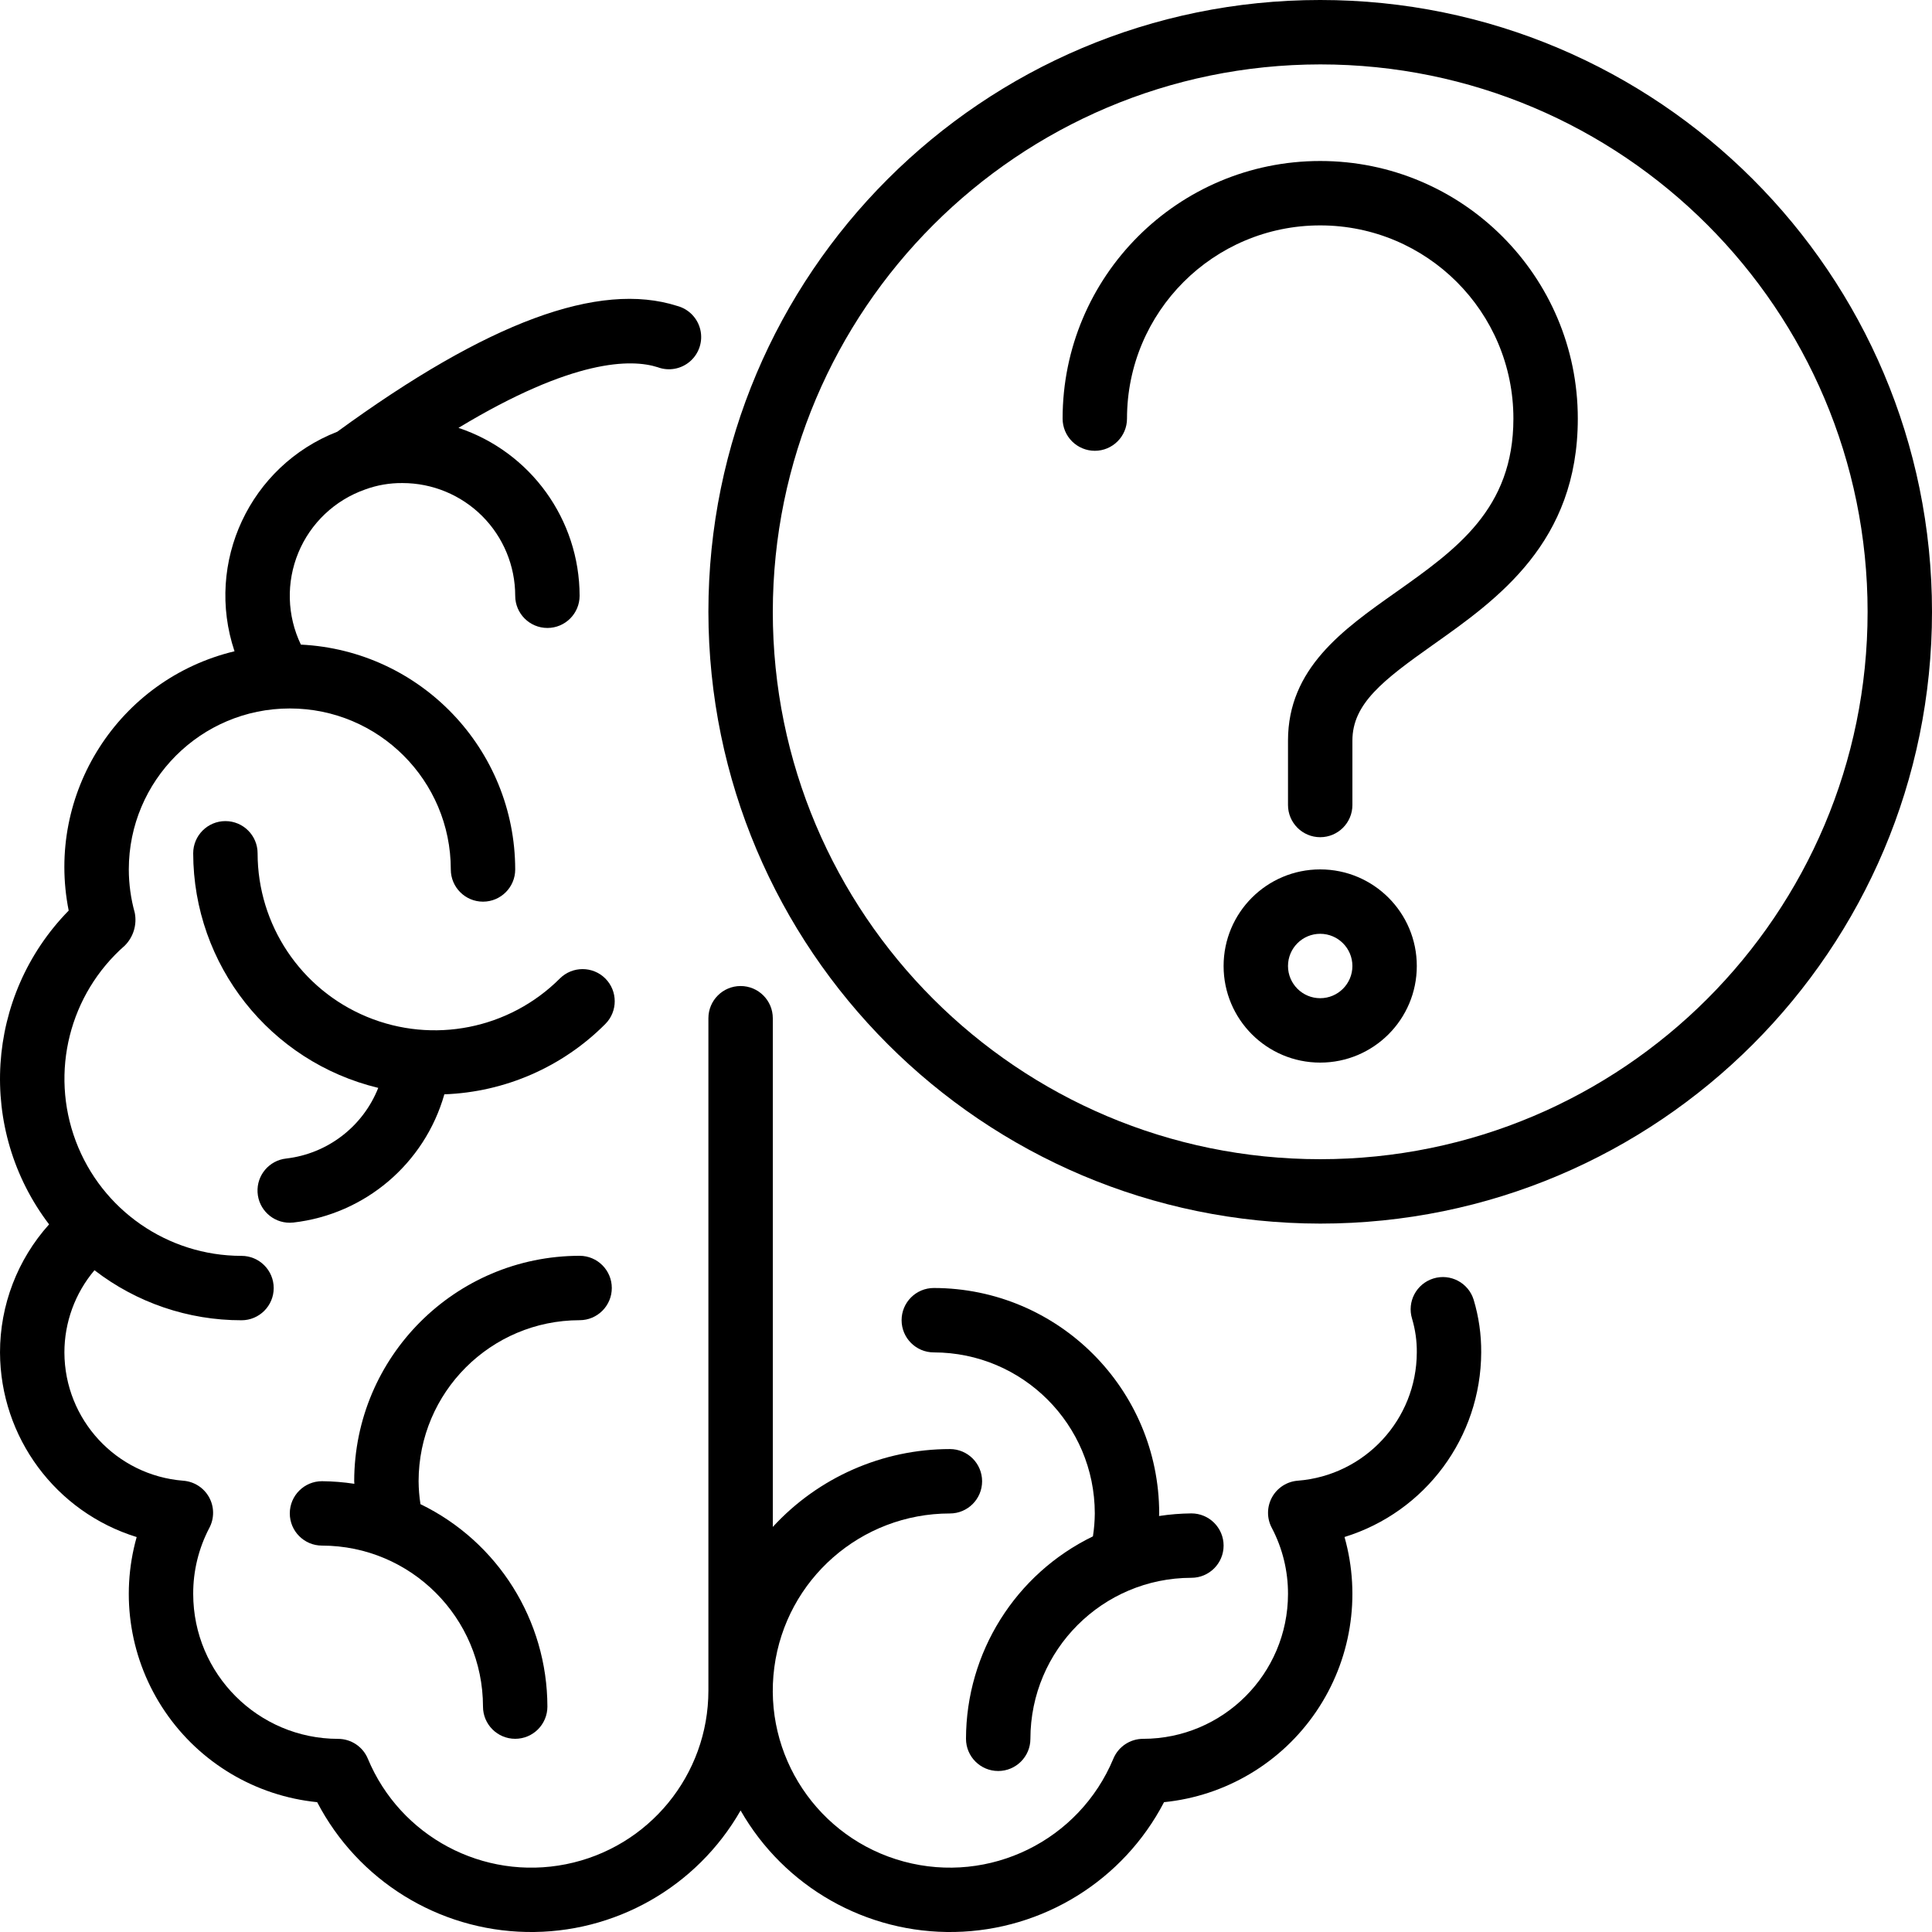 <?xml version="1.0"?>
<svg height="512" viewBox="0 0 60 60" width="512" xmlns="http://www.w3.org/2000/svg"><g id="Page-1" fill="none" fill-rule="evenodd"><g id="002---Brain-Question-Mark" fill="rgb(0,0,0)" fill-rule="nonzero"><path id="Shape" d="m41 38c10.493 0 19-8.507 19-19 0-10.493-8.507-19-19-19s-19 8.507-19 19c.012 10.489 8.511 18.988 19 19zm0-36c9.389 0 17 7.611 17 17 0 9.389-7.611 17-17 17s-17-7.611-17-17c.01-9.385 7.615-16.99 17-17z"></path><path id="Shape" d="m4.245 47.733c-.523 1.85-.2 3.836.882 5.425s2.811 2.618 4.723 2.81c1.266 2.431 3.758 3.977 6.498 4.031 2.74.054 5.291-1.393 6.652-3.773 1.36 2.38 3.911 3.827 6.652 3.773 2.74-.054 5.233-1.6 6.498-4.031 1.913-.192 3.642-1.221 4.723-2.81 1.082-1.589 1.404-3.575.882-5.425 2.516-.777 4.236-3.099 4.245-5.733.004-.554-.075-1.105-.234-1.635-.163-.528-.724-.824-1.252-.66s-.824.724-.66 1.252c.1.339.15.691.146 1.044-.006 2.087-1.613 3.819-3.693 3.983-.337.025-.639.218-.803.515-.163.296-.166.655-.006.953.332.632.504 1.335.502 2.049-.003 2.484-2.016 4.497-4.5 4.5-.404-0-.768.243-.923.615-1.061 2.547-3.844 3.913-6.508 3.196s-4.384-3.297-4.022-6.032c.362-2.735 2.694-4.778 5.453-4.778.552 0 1-.448 1-1s-.448-1-1-1c-2.091.001-4.086.878-5.5 2.418v-15.798c0-.552-.448-1-1-1s-1 .448-1 1v20.88c-0 2.622-1.851 4.879-4.422 5.393-2.571.514-5.147-.858-6.155-3.278-.155-.372-.519-.615-.923-.615-2.484-.003-4.497-2.016-4.5-4.5-.003-.714.169-1.417.5-2.049.159-.298.157-.657-.006-.953-.163-.296-.465-.49-.803-.515-2.08-.165-3.685-1.897-3.691-3.983-0-.935.331-1.84.934-2.554 1.308 1.01 2.914 1.556 4.566 1.554.552 0 1-.448 1-1s-.448-1-1-1c-2.291-0-4.341-1.421-5.147-3.565-.806-2.144-.198-4.564 1.525-6.073.265-.267.38-.648.307-1.017-.122-.438-.184-.89-.185-1.345 0-2.761 2.239-5 5-5 2.761 0 5 2.239 5 5 0 .552.448 1 1 1s1-.448 1-1c-.005-3.729-2.932-6.8-6.656-6.983-.431-.897-.459-1.935-.079-2.854s1.134-1.633 2.073-1.963c.372-.137.766-.204 1.162-.2.928 0 1.818.369 2.475 1.025.656.656 1.025 1.547 1.025 2.475 0 .552.448 1 1 1s1-.448 1-1c-.004-2.366-1.518-4.465-3.762-5.214 3.565-2.153 5.37-2.145 6.188-1.883.345.129.733.057 1.01-.187.277-.244.397-.62.313-.978-.084-.359-.359-.642-.715-.738-2.434-.779-5.892.5-10.56 3.906-2.712 1.057-4.117 4.058-3.191 6.818-3.601.865-5.875 4.421-5.15 8.053-2.593 2.647-2.853 6.796-.609 9.745-.982 1.092-1.525 2.509-1.524 3.978.009 2.634 1.729 4.956 4.245 5.733z"></path><path id="Shape" d="m18.8 30.389c-.39-.39-1.024-.39-1.414 0-1.573 1.571-3.937 2.04-5.991 1.189-2.054-.851-3.393-2.855-3.395-5.078 0-.552-.448-1-1-1s-1 .448-1 1c.006 3.463 2.38 6.473 5.747 7.285-.476 1.202-1.575 2.045-2.859 2.194-.528.058-.919.519-.889 1.05.03.531.47.945 1.001.944.037-0.0.073-.002.11-.006 2.225-.255 4.077-1.828 4.69-3.982 1.883-.068 3.671-.849 5-2.185.388-.39.388-1.021 0-1.411z"></path><path id="Shape" d="m18 41c.552 0 1-.448 1-1s-.448-1-1-1c-3.864.004-6.996 3.136-7 7 0 .027.005.054.005.081-.333-.051-.668-.078-1.005-.081-.552 0-1 .448-1 1s.448 1 1 1c2.76.003 4.997 2.24 5 5 0 .552.448 1 1 1s1-.448 1-1c-.004-2.677-1.534-5.118-3.942-6.287-.037-.236-.056-.474-.058-.713.003-2.76 2.24-4.997 5-5z"></path><path id="Shape" d="m30 54c0 .552.448 1 1 1s1-.448 1-1c.003-2.76 2.24-4.997 5-5 .552 0 1-.448 1-1s-.448-1-1-1c-.337.003-.672.03-1.005.081 0-.027.005-.054.005-.081-.004-3.864-3.136-6.996-7-7-.552 0-1 .448-1 1s.448 1 1 1c2.76.003 4.997 2.24 5 5-.002.239-.021.477-.058.713-2.408 1.169-3.938 3.61-3.942 6.287z"></path><path id="Shape" d="m34 14c.552 0 1-.448 1-1 0-3.314 2.686-6 6-6s6 2.686 6 6c0 2.811-1.773 4.064-3.649 5.392-1.651 1.164-3.351 2.369-3.351 4.608v2c0 .552.448 1 1 1s1-.448 1-1v-2c0-1.146.952-1.877 2.505-2.976 2.003-1.416 4.495-3.178 4.495-7.024 0-4.418-3.582-8-8-8s-8 3.582-8 8c0 .265.105.52.293.707s.442.293.707.293z"></path><path id="Shape" d="m41 27c-1.657 0-3 1.343-3 3s1.343 3 3 3 3-1.343 3-3-1.343-3-3-3zm0 4c-.552 0-1-.448-1-1s.448-1 1-1 1 .448 1 1-.448 1-1 1z"></path></g></g></svg>